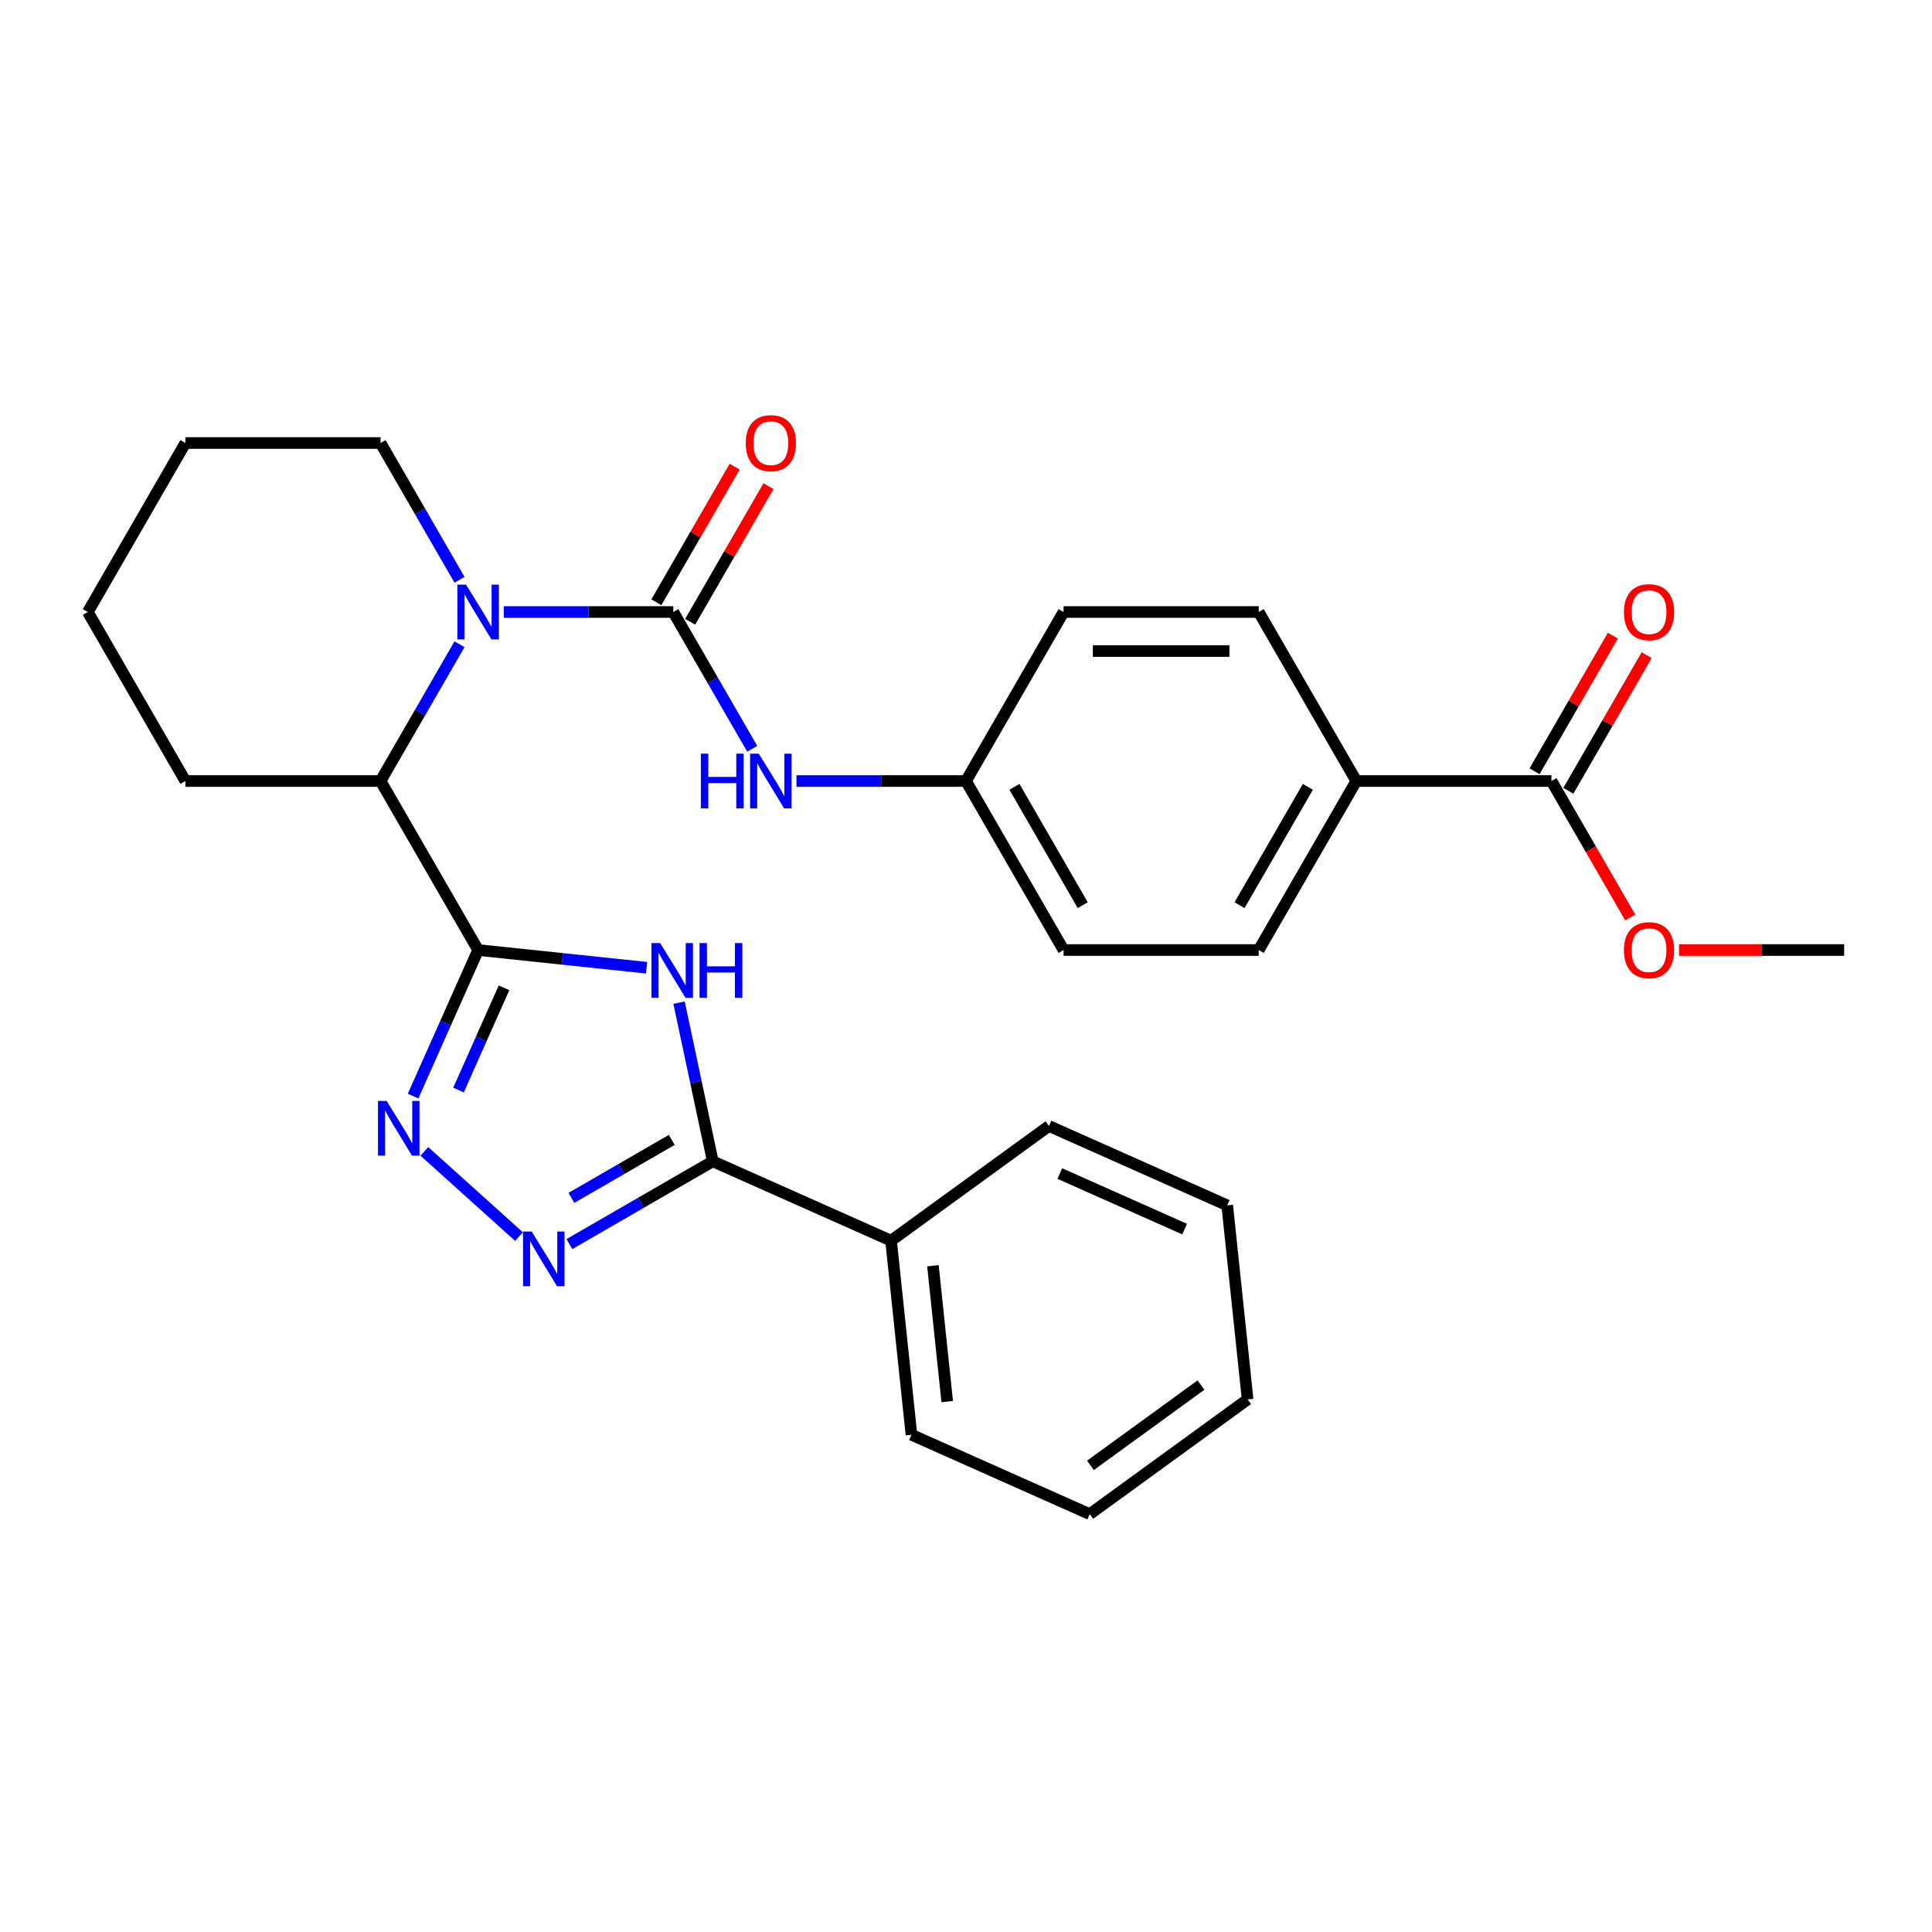 <?xml version='1.0' encoding='iso-8859-1'?>
<svg version='1.1' baseProfile='full'
              xmlns='http://www.w3.org/2000/svg'
                      xmlns:rdkit='http://www.rdkit.org/xml'
                      xmlns:xlink='http://www.w3.org/1999/xlink'
                  xml:space='preserve'
width='1000px' height='1000px' viewBox='0 0 1000 1000'>
<!-- END OF HEADER -->
<rect style='opacity:1.0;fill:#FFFFFF;stroke:none' width='1000' height='1000' x='0' y='0'> </rect>
<path class='bond-0' d='M 247.475,491.732 L 291.07,496.314' style='fill:none;fill-rule:evenodd;stroke:#000000;stroke-width:6px;stroke-linecap:butt;stroke-linejoin:miter;stroke-opacity:1' />
<path class='bond-0' d='M 291.07,496.314 L 334.666,500.896' style='fill:none;fill-rule:evenodd;stroke:#0000FF;stroke-width:6px;stroke-linecap:butt;stroke-linejoin:miter;stroke-opacity:1' />
<path class='bond-1' d='M 247.475,491.732 L 230.647,529.528' style='fill:none;fill-rule:evenodd;stroke:#000000;stroke-width:6px;stroke-linecap:butt;stroke-linejoin:miter;stroke-opacity:1' />
<path class='bond-1' d='M 230.647,529.528 L 213.819,567.324' style='fill:none;fill-rule:evenodd;stroke:#0000FF;stroke-width:6px;stroke-linecap:butt;stroke-linejoin:miter;stroke-opacity:1' />
<path class='bond-1' d='M 260.882,511.287 L 249.102,537.744' style='fill:none;fill-rule:evenodd;stroke:#000000;stroke-width:6px;stroke-linecap:butt;stroke-linejoin:miter;stroke-opacity:1' />
<path class='bond-1' d='M 249.102,537.744 L 237.323,564.202' style='fill:none;fill-rule:evenodd;stroke:#0000FF;stroke-width:6px;stroke-linecap:butt;stroke-linejoin:miter;stroke-opacity:1' />
<path class='bond-2' d='M 247.475,491.732 L 196.97,404.254' style='fill:none;fill-rule:evenodd;stroke:#000000;stroke-width:6px;stroke-linecap:butt;stroke-linejoin:miter;stroke-opacity:1' />
<path class='bond-3' d='M 351.478,518.975 L 360.205,560.034' style='fill:none;fill-rule:evenodd;stroke:#0000FF;stroke-width:6px;stroke-linecap:butt;stroke-linejoin:miter;stroke-opacity:1' />
<path class='bond-3' d='M 360.205,560.034 L 368.933,601.093' style='fill:none;fill-rule:evenodd;stroke:#000000;stroke-width:6px;stroke-linecap:butt;stroke-linejoin:miter;stroke-opacity:1' />
<path class='bond-4' d='M 348.485,316.777 L 304.612,316.777' style='fill:none;fill-rule:evenodd;stroke:#000000;stroke-width:6px;stroke-linecap:butt;stroke-linejoin:miter;stroke-opacity:1' />
<path class='bond-4' d='M 304.612,316.777 L 260.74,316.777' style='fill:none;fill-rule:evenodd;stroke:#0000FF;stroke-width:6px;stroke-linecap:butt;stroke-linejoin:miter;stroke-opacity:1' />
<path class='bond-5' d='M 348.485,316.777 L 368.921,352.173' style='fill:none;fill-rule:evenodd;stroke:#000000;stroke-width:6px;stroke-linecap:butt;stroke-linejoin:miter;stroke-opacity:1' />
<path class='bond-5' d='M 368.921,352.173 L 389.357,387.569' style='fill:none;fill-rule:evenodd;stroke:#0000FF;stroke-width:6px;stroke-linecap:butt;stroke-linejoin:miter;stroke-opacity:1' />
<path class='bond-6' d='M 357.233,321.827 L 377.495,286.731' style='fill:none;fill-rule:evenodd;stroke:#000000;stroke-width:6px;stroke-linecap:butt;stroke-linejoin:miter;stroke-opacity:1' />
<path class='bond-6' d='M 377.495,286.731 L 397.758,251.635' style='fill:none;fill-rule:evenodd;stroke:#FF0000;stroke-width:6px;stroke-linecap:butt;stroke-linejoin:miter;stroke-opacity:1' />
<path class='bond-6' d='M 339.737,311.726 L 360,276.63' style='fill:none;fill-rule:evenodd;stroke:#000000;stroke-width:6px;stroke-linecap:butt;stroke-linejoin:miter;stroke-opacity:1' />
<path class='bond-6' d='M 360,276.63 L 380.263,241.534' style='fill:none;fill-rule:evenodd;stroke:#FF0000;stroke-width:6px;stroke-linecap:butt;stroke-linejoin:miter;stroke-opacity:1' />
<path class='bond-7' d='M 237.842,333.462 L 217.406,368.858' style='fill:none;fill-rule:evenodd;stroke:#0000FF;stroke-width:6px;stroke-linecap:butt;stroke-linejoin:miter;stroke-opacity:1' />
<path class='bond-7' d='M 217.406,368.858 L 196.97,404.254' style='fill:none;fill-rule:evenodd;stroke:#000000;stroke-width:6px;stroke-linecap:butt;stroke-linejoin:miter;stroke-opacity:1' />
<path class='bond-8' d='M 237.842,300.092 L 217.406,264.696' style='fill:none;fill-rule:evenodd;stroke:#0000FF;stroke-width:6px;stroke-linecap:butt;stroke-linejoin:miter;stroke-opacity:1' />
<path class='bond-8' d='M 217.406,264.696 L 196.97,229.3' style='fill:none;fill-rule:evenodd;stroke:#000000;stroke-width:6px;stroke-linecap:butt;stroke-linejoin:miter;stroke-opacity:1' />
<path class='bond-9' d='M 219.655,595.953 L 268.636,640.056' style='fill:none;fill-rule:evenodd;stroke:#0000FF;stroke-width:6px;stroke-linecap:butt;stroke-linejoin:miter;stroke-opacity:1' />
<path class='bond-10' d='M 294.721,643.939 L 331.827,622.516' style='fill:none;fill-rule:evenodd;stroke:#0000FF;stroke-width:6px;stroke-linecap:butt;stroke-linejoin:miter;stroke-opacity:1' />
<path class='bond-10' d='M 331.827,622.516 L 368.933,601.093' style='fill:none;fill-rule:evenodd;stroke:#000000;stroke-width:6px;stroke-linecap:butt;stroke-linejoin:miter;stroke-opacity:1' />
<path class='bond-10' d='M 295.751,620.017 L 321.726,605.02' style='fill:none;fill-rule:evenodd;stroke:#0000FF;stroke-width:6px;stroke-linecap:butt;stroke-linejoin:miter;stroke-opacity:1' />
<path class='bond-10' d='M 321.726,605.02 L 347.7,590.024' style='fill:none;fill-rule:evenodd;stroke:#000000;stroke-width:6px;stroke-linecap:butt;stroke-linejoin:miter;stroke-opacity:1' />
<path class='bond-11' d='M 368.933,601.093 L 461.21,642.177' style='fill:none;fill-rule:evenodd;stroke:#000000;stroke-width:6px;stroke-linecap:butt;stroke-linejoin:miter;stroke-opacity:1' />
<path class='bond-12' d='M 196.97,404.254 L 95.96,404.254' style='fill:none;fill-rule:evenodd;stroke:#000000;stroke-width:6px;stroke-linecap:butt;stroke-linejoin:miter;stroke-opacity:1' />
<path class='bond-13' d='M 412.255,404.254 L 456.128,404.254' style='fill:none;fill-rule:evenodd;stroke:#0000FF;stroke-width:6px;stroke-linecap:butt;stroke-linejoin:miter;stroke-opacity:1' />
<path class='bond-13' d='M 456.128,404.254 L 500,404.254' style='fill:none;fill-rule:evenodd;stroke:#000000;stroke-width:6px;stroke-linecap:butt;stroke-linejoin:miter;stroke-opacity:1' />
<path class='bond-14' d='M 803.03,404.254 L 702.02,404.254' style='fill:none;fill-rule:evenodd;stroke:#000000;stroke-width:6px;stroke-linecap:butt;stroke-linejoin:miter;stroke-opacity:1' />
<path class='bond-15' d='M 811.778,409.305 L 832.041,374.209' style='fill:none;fill-rule:evenodd;stroke:#000000;stroke-width:6px;stroke-linecap:butt;stroke-linejoin:miter;stroke-opacity:1' />
<path class='bond-15' d='M 832.041,374.209 L 852.303,339.113' style='fill:none;fill-rule:evenodd;stroke:#FF0000;stroke-width:6px;stroke-linecap:butt;stroke-linejoin:miter;stroke-opacity:1' />
<path class='bond-15' d='M 794.283,399.204 L 814.545,364.108' style='fill:none;fill-rule:evenodd;stroke:#000000;stroke-width:6px;stroke-linecap:butt;stroke-linejoin:miter;stroke-opacity:1' />
<path class='bond-15' d='M 814.545,364.108 L 834.808,329.012' style='fill:none;fill-rule:evenodd;stroke:#FF0000;stroke-width:6px;stroke-linecap:butt;stroke-linejoin:miter;stroke-opacity:1' />
<path class='bond-16' d='M 803.03,404.254 L 823.42,439.57' style='fill:none;fill-rule:evenodd;stroke:#000000;stroke-width:6px;stroke-linecap:butt;stroke-linejoin:miter;stroke-opacity:1' />
<path class='bond-16' d='M 823.42,439.57 L 843.81,474.886' style='fill:none;fill-rule:evenodd;stroke:#FF0000;stroke-width:6px;stroke-linecap:butt;stroke-linejoin:miter;stroke-opacity:1' />
<path class='bond-17' d='M 702.02,404.254 L 651.515,491.732' style='fill:none;fill-rule:evenodd;stroke:#000000;stroke-width:6px;stroke-linecap:butt;stroke-linejoin:miter;stroke-opacity:1' />
<path class='bond-17' d='M 676.949,407.275 L 641.595,468.509' style='fill:none;fill-rule:evenodd;stroke:#000000;stroke-width:6px;stroke-linecap:butt;stroke-linejoin:miter;stroke-opacity:1' />
<path class='bond-18' d='M 702.02,404.254 L 651.515,316.777' style='fill:none;fill-rule:evenodd;stroke:#000000;stroke-width:6px;stroke-linecap:butt;stroke-linejoin:miter;stroke-opacity:1' />
<path class='bond-19' d='M 461.21,642.177 L 471.768,742.634' style='fill:none;fill-rule:evenodd;stroke:#000000;stroke-width:6px;stroke-linecap:butt;stroke-linejoin:miter;stroke-opacity:1' />
<path class='bond-19' d='M 482.885,655.134 L 490.276,725.454' style='fill:none;fill-rule:evenodd;stroke:#000000;stroke-width:6px;stroke-linecap:butt;stroke-linejoin:miter;stroke-opacity:1' />
<path class='bond-20' d='M 461.21,642.177 L 542.929,582.805' style='fill:none;fill-rule:evenodd;stroke:#000000;stroke-width:6px;stroke-linecap:butt;stroke-linejoin:miter;stroke-opacity:1' />
<path class='bond-21' d='M 500,404.254 L 550.505,316.777' style='fill:none;fill-rule:evenodd;stroke:#000000;stroke-width:6px;stroke-linecap:butt;stroke-linejoin:miter;stroke-opacity:1' />
<path class='bond-22' d='M 500,404.254 L 550.505,491.732' style='fill:none;fill-rule:evenodd;stroke:#000000;stroke-width:6px;stroke-linecap:butt;stroke-linejoin:miter;stroke-opacity:1' />
<path class='bond-22' d='M 525.071,407.275 L 560.425,468.509' style='fill:none;fill-rule:evenodd;stroke:#000000;stroke-width:6px;stroke-linecap:butt;stroke-linejoin:miter;stroke-opacity:1' />
<path class='bond-23' d='M 651.515,316.777 L 550.505,316.777' style='fill:none;fill-rule:evenodd;stroke:#000000;stroke-width:6px;stroke-linecap:butt;stroke-linejoin:miter;stroke-opacity:1' />
<path class='bond-23' d='M 636.364,336.979 L 565.657,336.979' style='fill:none;fill-rule:evenodd;stroke:#000000;stroke-width:6px;stroke-linecap:butt;stroke-linejoin:miter;stroke-opacity:1' />
<path class='bond-24' d='M 651.515,491.732 L 550.505,491.732' style='fill:none;fill-rule:evenodd;stroke:#000000;stroke-width:6px;stroke-linecap:butt;stroke-linejoin:miter;stroke-opacity:1' />
<path class='bond-25' d='M 196.97,229.3 L 95.96,229.3' style='fill:none;fill-rule:evenodd;stroke:#000000;stroke-width:6px;stroke-linecap:butt;stroke-linejoin:miter;stroke-opacity:1' />
<path class='bond-26' d='M 869.061,491.732 L 911.803,491.732' style='fill:none;fill-rule:evenodd;stroke:#FF0000;stroke-width:6px;stroke-linecap:butt;stroke-linejoin:miter;stroke-opacity:1' />
<path class='bond-26' d='M 911.803,491.732 L 954.545,491.732' style='fill:none;fill-rule:evenodd;stroke:#000000;stroke-width:6px;stroke-linecap:butt;stroke-linejoin:miter;stroke-opacity:1' />
<path class='bond-27' d='M 95.96,404.254 L 45.455,316.777' style='fill:none;fill-rule:evenodd;stroke:#000000;stroke-width:6px;stroke-linecap:butt;stroke-linejoin:miter;stroke-opacity:1' />
<path class='bond-28' d='M 471.768,742.634 L 564.046,783.719' style='fill:none;fill-rule:evenodd;stroke:#000000;stroke-width:6px;stroke-linecap:butt;stroke-linejoin:miter;stroke-opacity:1' />
<path class='bond-29' d='M 542.929,582.805 L 635.206,623.89' style='fill:none;fill-rule:evenodd;stroke:#000000;stroke-width:6px;stroke-linecap:butt;stroke-linejoin:miter;stroke-opacity:1' />
<path class='bond-29' d='M 548.554,607.423 L 613.148,636.182' style='fill:none;fill-rule:evenodd;stroke:#000000;stroke-width:6px;stroke-linecap:butt;stroke-linejoin:miter;stroke-opacity:1' />
<path class='bond-30' d='M 95.96,229.3 L 45.455,316.777' style='fill:none;fill-rule:evenodd;stroke:#000000;stroke-width:6px;stroke-linecap:butt;stroke-linejoin:miter;stroke-opacity:1' />
<path class='bond-31' d='M 564.046,783.719 L 645.765,724.346' style='fill:none;fill-rule:evenodd;stroke:#000000;stroke-width:6px;stroke-linecap:butt;stroke-linejoin:miter;stroke-opacity:1' />
<path class='bond-31' d='M 564.429,758.469 L 621.632,716.908' style='fill:none;fill-rule:evenodd;stroke:#000000;stroke-width:6px;stroke-linecap:butt;stroke-linejoin:miter;stroke-opacity:1' />
<path class='bond-32' d='M 635.206,623.89 L 645.765,724.346' style='fill:none;fill-rule:evenodd;stroke:#000000;stroke-width:6px;stroke-linecap:butt;stroke-linejoin:miter;stroke-opacity:1' />
<path  class='atom-1' d='M 341.672 488.13
L 350.952 503.13
Q 351.872 504.61, 353.352 507.29
Q 354.832 509.97, 354.912 510.13
L 354.912 488.13
L 358.672 488.13
L 358.672 516.45
L 354.792 516.45
L 344.832 500.05
Q 343.672 498.13, 342.432 495.93
Q 341.232 493.73, 340.872 493.05
L 340.872 516.45
L 337.192 516.45
L 337.192 488.13
L 341.672 488.13
' fill='#0000FF'/>
<path  class='atom-1' d='M 362.072 488.13
L 365.912 488.13
L 365.912 500.17
L 380.392 500.17
L 380.392 488.13
L 384.232 488.13
L 384.232 516.45
L 380.392 516.45
L 380.392 503.37
L 365.912 503.37
L 365.912 516.45
L 362.072 516.45
L 362.072 488.13
' fill='#0000FF'/>
<path  class='atom-3' d='M 241.215 302.617
L 250.495 317.617
Q 251.415 319.097, 252.895 321.777
Q 254.375 324.457, 254.455 324.617
L 254.455 302.617
L 258.215 302.617
L 258.215 330.937
L 254.335 330.937
L 244.375 314.537
Q 243.215 312.617, 241.975 310.417
Q 240.775 308.217, 240.415 307.537
L 240.415 330.937
L 236.735 330.937
L 236.735 302.617
L 241.215 302.617
' fill='#0000FF'/>
<path  class='atom-4' d='M 200.13 569.849
L 209.41 584.849
Q 210.33 586.329, 211.81 589.009
Q 213.29 591.689, 213.37 591.849
L 213.37 569.849
L 217.13 569.849
L 217.13 598.169
L 213.25 598.169
L 203.29 581.769
Q 202.13 579.849, 200.89 577.649
Q 199.69 575.449, 199.33 574.769
L 199.33 598.169
L 195.65 598.169
L 195.65 569.849
L 200.13 569.849
' fill='#0000FF'/>
<path  class='atom-5' d='M 275.195 637.438
L 284.475 652.438
Q 285.395 653.918, 286.875 656.598
Q 288.355 659.278, 288.435 659.438
L 288.435 637.438
L 292.195 637.438
L 292.195 665.758
L 288.315 665.758
L 278.355 649.358
Q 277.195 647.438, 275.955 645.238
Q 274.755 643.038, 274.395 642.358
L 274.395 665.758
L 270.715 665.758
L 270.715 637.438
L 275.195 637.438
' fill='#0000FF'/>
<path  class='atom-8' d='M 362.77 390.094
L 366.61 390.094
L 366.61 402.134
L 381.09 402.134
L 381.09 390.094
L 384.93 390.094
L 384.93 418.414
L 381.09 418.414
L 381.09 405.334
L 366.61 405.334
L 366.61 418.414
L 362.77 418.414
L 362.77 390.094
' fill='#0000FF'/>
<path  class='atom-8' d='M 392.73 390.094
L 402.01 405.094
Q 402.93 406.574, 404.41 409.254
Q 405.89 411.934, 405.97 412.094
L 405.97 390.094
L 409.73 390.094
L 409.73 418.414
L 405.85 418.414
L 395.89 402.014
Q 394.73 400.094, 393.49 397.894
Q 392.29 395.694, 391.93 395.014
L 391.93 418.414
L 388.25 418.414
L 388.25 390.094
L 392.73 390.094
' fill='#0000FF'/>
<path  class='atom-10' d='M 385.99 229.38
Q 385.99 222.58, 389.35 218.78
Q 392.71 214.98, 398.99 214.98
Q 405.27 214.98, 408.63 218.78
Q 411.99 222.58, 411.99 229.38
Q 411.99 236.26, 408.59 240.18
Q 405.19 244.06, 398.99 244.06
Q 392.75 244.06, 389.35 240.18
Q 385.99 236.3, 385.99 229.38
M 398.99 240.86
Q 403.31 240.86, 405.63 237.98
Q 407.99 235.06, 407.99 229.38
Q 407.99 223.82, 405.63 221.02
Q 403.31 218.18, 398.99 218.18
Q 394.67 218.18, 392.31 220.98
Q 389.99 223.78, 389.99 229.38
Q 389.99 235.1, 392.31 237.98
Q 394.67 240.86, 398.99 240.86
' fill='#FF0000'/>
<path  class='atom-13' d='M 840.535 316.857
Q 840.535 310.057, 843.895 306.257
Q 847.255 302.457, 853.535 302.457
Q 859.815 302.457, 863.175 306.257
Q 866.535 310.057, 866.535 316.857
Q 866.535 323.737, 863.135 327.657
Q 859.735 331.537, 853.535 331.537
Q 847.295 331.537, 843.895 327.657
Q 840.535 323.777, 840.535 316.857
M 853.535 328.337
Q 857.855 328.337, 860.175 325.457
Q 862.535 322.537, 862.535 316.857
Q 862.535 311.297, 860.175 308.497
Q 857.855 305.657, 853.535 305.657
Q 849.215 305.657, 846.855 308.457
Q 844.535 311.257, 844.535 316.857
Q 844.535 322.577, 846.855 325.457
Q 849.215 328.337, 853.535 328.337
' fill='#FF0000'/>
<path  class='atom-18' d='M 840.535 491.812
Q 840.535 485.012, 843.895 481.212
Q 847.255 477.412, 853.535 477.412
Q 859.815 477.412, 863.175 481.212
Q 866.535 485.012, 866.535 491.812
Q 866.535 498.692, 863.135 502.612
Q 859.735 506.492, 853.535 506.492
Q 847.295 506.492, 843.895 502.612
Q 840.535 498.732, 840.535 491.812
M 853.535 503.292
Q 857.855 503.292, 860.175 500.412
Q 862.535 497.492, 862.535 491.812
Q 862.535 486.252, 860.175 483.452
Q 857.855 480.612, 853.535 480.612
Q 849.215 480.612, 846.855 483.412
Q 844.535 486.212, 844.535 491.812
Q 844.535 497.532, 846.855 500.412
Q 849.215 503.292, 853.535 503.292
' fill='#FF0000'/>
</svg>
